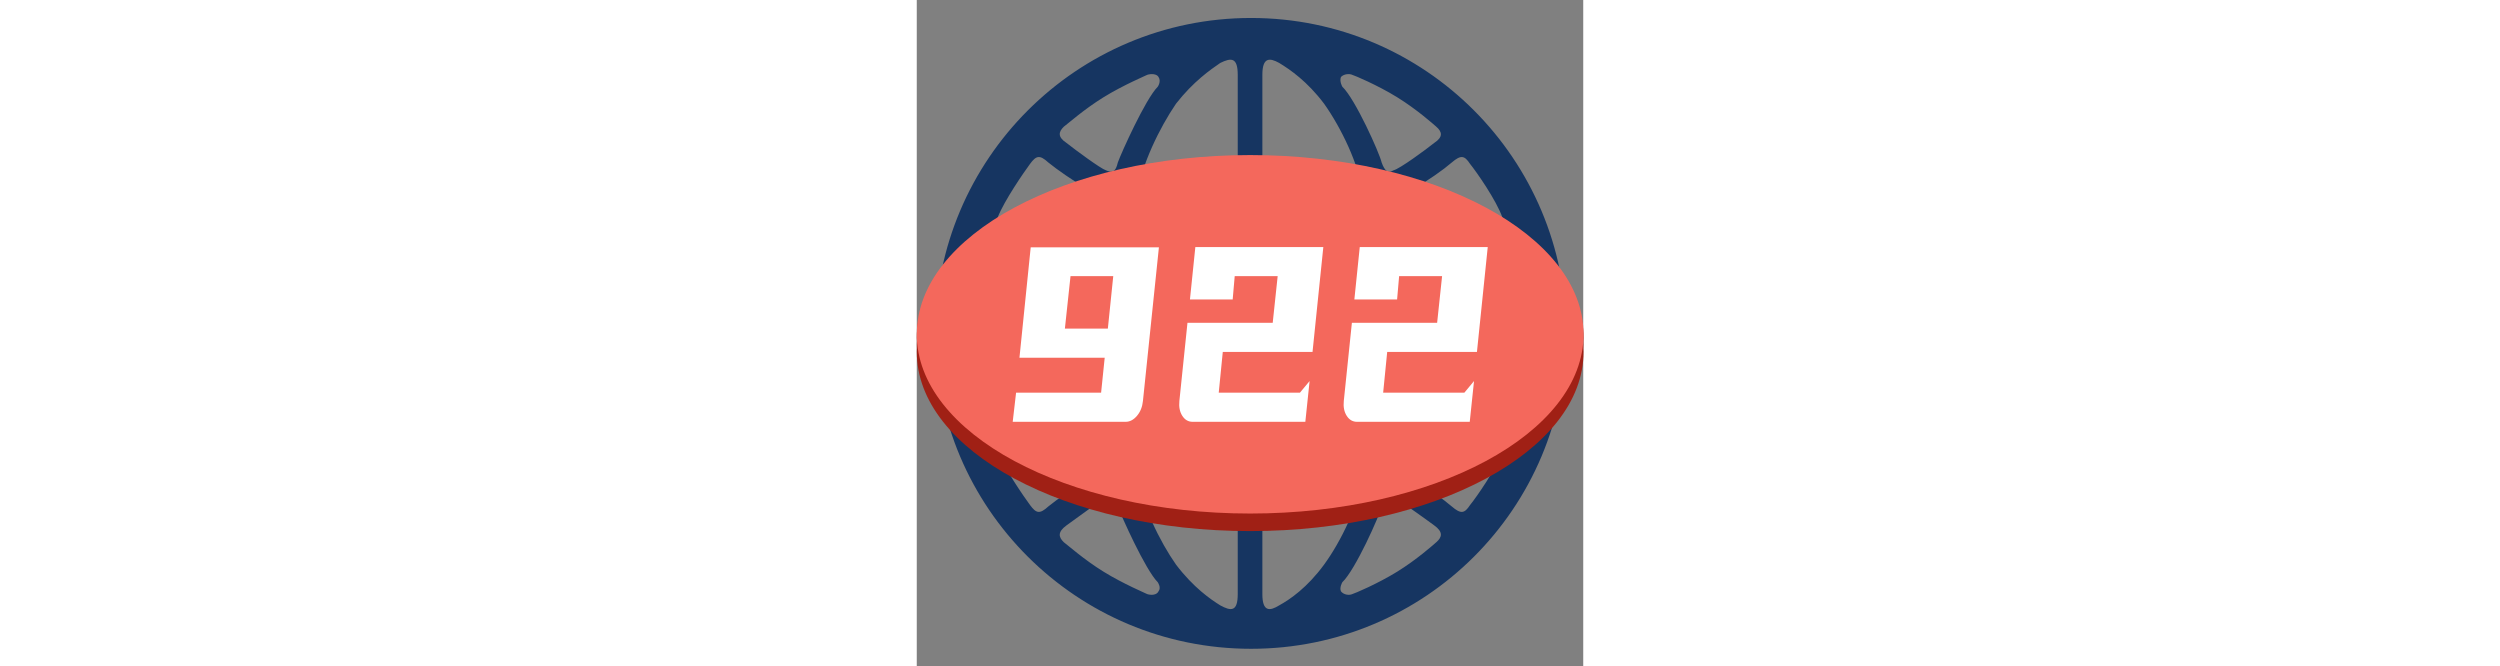 <?xml version="1.0" encoding="utf-8"?>
<svg width="3376px" height="900px" viewBox="0 0 100 100" version="1.1" xmlns="http://www.w3.org/2000/svg">
  <rect x="0" y="0" width="100" height="100" fill="#808080" stroke="none"/>
  <title>1</title>
  <defs>
    <rect id="path-1" x="0" y="0" width="3376" height="900"/>
  </defs>
  <g id="编组" transform="matrix(0.113, 0, 0, 0.113, -0, 2.697)">
    <path d="M443.891,837.615 C212.335,837.615 24.621,650.759 24.621,419.227 C24.621,187.694 212.335,0 443.891,0 C675.448,0 862.323,187.694 862.323,419.227 C862.323,650.759 675.448,837.615 443.891,837.615 Z M195.218,696.105 C200.039,699.571 221.954,719.151 248.102,735.294 C274.318,751.479 304.766,764.224 306.091,765.045 C311.251,766.683 318.687,766.378 320.999,761.318 C324.987,756.259 319.974,749.207 319.974,749.207 C303.683,732.941 271.479,661.138 266.959,648.593 C264.117,636.048 259.711,634.341 251.12,637.413 C244.207,640.487 210.759,665.099 198.851,673.746 C186.944,682.394 188.079,689.165 195.218,696.105 Z M107.544,575.927 C116.605,598.709 142.204,635.547 150.402,646.73 C158.601,657.914 163.223,659.117 174.72,648.593 C187.894,638.068 203.156,627.298 235.188,607.602 C267.22,587.906 157.856,551.705 157.856,551.705 C157.856,551.705 98.483,553.146 107.544,575.927 Z M150.402,193.776 C142.204,204.959 116.605,241.798 107.544,264.579 C98.483,287.36 157.856,287.962 157.856,287.962 C157.856,287.962 267.22,252.6 235.188,232.904 C203.156,213.207 187.894,202.437 174.72,191.913 C163.223,181.388 158.601,182.593 150.402,193.776 Z M320.999,78.349 C318.687,74.128 311.251,73.822 306.091,75.461 C304.766,76.282 274.318,89.026 248.102,105.212 C221.954,121.355 200.039,140.935 195.218,144.4 C188.079,151.341 186.944,158.112 198.851,165.921 C210.759,175.406 244.207,200.019 251.12,202.254 C259.711,206.165 264.117,204.458 266.959,191.913 C271.479,179.367 303.683,107.564 319.974,91.298 C319.974,91.298 324.987,84.247 320.999,78.349 Z M426.189,75.461 C426.189,51.924 417.301,52.715 402.989,59.716 C390.354,68.394 367.449,84.121 344.291,113.75 C322.811,145.056 298.101,195.514 293.047,232.997 L426.189,232.997 C426.189,232.997 426.189,98.998 426.189,75.461 Z M426.189,606.67 L293.047,606.67 C298.101,644.991 322.811,695.449 344.291,725.917 C367.449,756.384 390.354,772.111 402.989,779.951 C417.301,787.79 426.189,788.582 426.189,765.045 C426.189,741.507 426.189,606.67 426.189,606.67 Z M734.678,646.73 C743.715,635.547 769.315,598.709 777.537,575.927 C787.436,553.146 727.225,551.705 727.225,551.705 C727.225,551.705 618.699,587.906 650.731,607.602 C682.763,627.298 698.025,638.068 710.361,648.593 C722.697,659.117 727.319,657.914 734.678,646.73 Z M563.244,761.318 C567.232,766.378 574.668,766.683 578.151,765.045 C581.153,764.224 611.601,751.479 637.818,735.294 C663.965,719.151 685.88,699.571 689.863,696.105 C697.84,689.165 698.975,682.394 687.068,673.746 C675.161,665.099 641.713,640.487 633.122,637.413 C626.209,634.341 621.802,636.048 617.283,648.593 C614.44,661.138 582.236,732.941 565.107,749.207 C565.107,749.207 560.933,756.259 563.244,761.318 Z M458.892,765.045 C458.892,788.582 468.617,787.79 481.253,779.951 C495.566,772.111 518.47,756.384 540.789,725.917 C563.107,695.449 587.818,644.991 592.033,606.67 L458.892,606.67 C458.892,606.67 458.892,741.507 458.892,765.045 Z M481.253,59.716 C468.617,52.715 458.892,51.924 458.892,75.461 C458.892,98.998 458.892,232.997 458.892,232.997 L592.033,232.997 C587.818,195.514 563.107,145.056 540.789,113.75 C518.47,84.121 495.566,68.394 481.253,59.716 Z M689.863,144.4 C685.88,140.935 663.965,121.355 637.818,105.212 C611.601,89.026 581.153,76.282 578.151,75.461 C574.668,73.822 567.232,74.128 563.244,78.349 C560.933,84.247 565.107,91.298 565.107,91.298 C582.236,107.564 614.44,179.367 617.283,191.913 C621.802,204.458 626.209,206.165 633.122,202.254 C641.713,200.019 675.161,175.406 687.068,165.921 C698.975,158.112 697.84,151.341 689.863,144.4 Z M777.537,264.579 C769.315,241.798 743.715,204.959 734.678,193.776 C727.319,182.593 722.697,181.388 710.361,191.913 C698.025,202.437 682.763,213.207 650.731,232.904 C618.699,252.6 727.225,287.962 727.225,287.962 C727.225,287.962 787.436,287.36 777.537,264.579 Z" id="形状" fill="#163561"/>
    <path d="M885.261,429.452 C885.314,430.969 885.372,432.486 885.372,434.009 C885.372,435.567 885.314,437.117 885.258,438.667 C885.314,440.218 885.372,441.768 885.372,443.326 C885.372,574.77 687.171,681.327 442.684,681.327 C198.196,681.327 0,574.77 0,443.326 C0,441.768 0.055,440.218 0.11,438.667 C0.055,437.117 0,435.567 0,434.009 C0,432.353 0.054,430.702 0.116,429.053 C0.068,427.599 0.014,426.146 0.014,424.685 C0.014,293.242 198.208,186.687 442.693,186.687 C687.178,186.687 885.372,293.242 885.372,424.685 C885.372,426.279 885.318,427.865 885.261,429.452 Z" id="路径" fill="#A02015"/>
    <path d="M442.693,182.029 C687.178,182.029 885.372,288.584 885.372,420.027 C885.372,551.47 687.178,658.025 442.693,658.025 C198.208,658.025 0.014,551.47 0.014,420.027 C0.014,288.584 198.208,182.029 442.693,182.029 Z" id="路径" fill="#F4685C"/>
    <path d="M743.827,443.396 L624.66,443.396 L619.285,497.548 L727.102,497.548 L739.943,482.076 L734.269,536.227 L584.639,536.227 C578.863,536.227 574.284,533.58 570.901,528.288 C567.514,522.994 566.22,516.417 567.019,508.541 L577.77,404.718 L690.963,404.718 L697.534,342.83 L640.49,342.83 L637.802,373.774 L581.056,373.774 L588.224,304.151 L758.162,304.151 L743.827,443.396 Z M406.342,443.396 L400.966,497.548 L508.783,497.548 L521.626,482.076 L515.951,536.227 L366.322,536.227 C360.544,536.227 355.966,533.58 352.583,528.288 C349.195,522.994 347.902,516.417 348.7,508.541 L359.452,404.718 L472.645,404.718 L479.215,342.83 L422.171,342.83 L419.483,373.774 L362.737,373.774 L369.905,304.151 L539.845,304.151 L525.508,443.396 L406.342,443.396 Z M292.406,528.288 C287.927,533.58 282.896,536.227 277.324,536.227 L127.396,536.227 L131.875,497.548 L244.77,497.548 L249.549,451.132 L136.356,451.132 L151.288,304.559 L321.526,304.559 L300.321,508.541 C299.523,516.417 296.887,522.994 292.406,528.288 Z M204.152,342.83 L196.685,412.454 L253.73,412.454 L260.898,342.83 L204.152,342.83 Z" id="形状" fill="#FFFFFF"/>
  </g>
</svg>